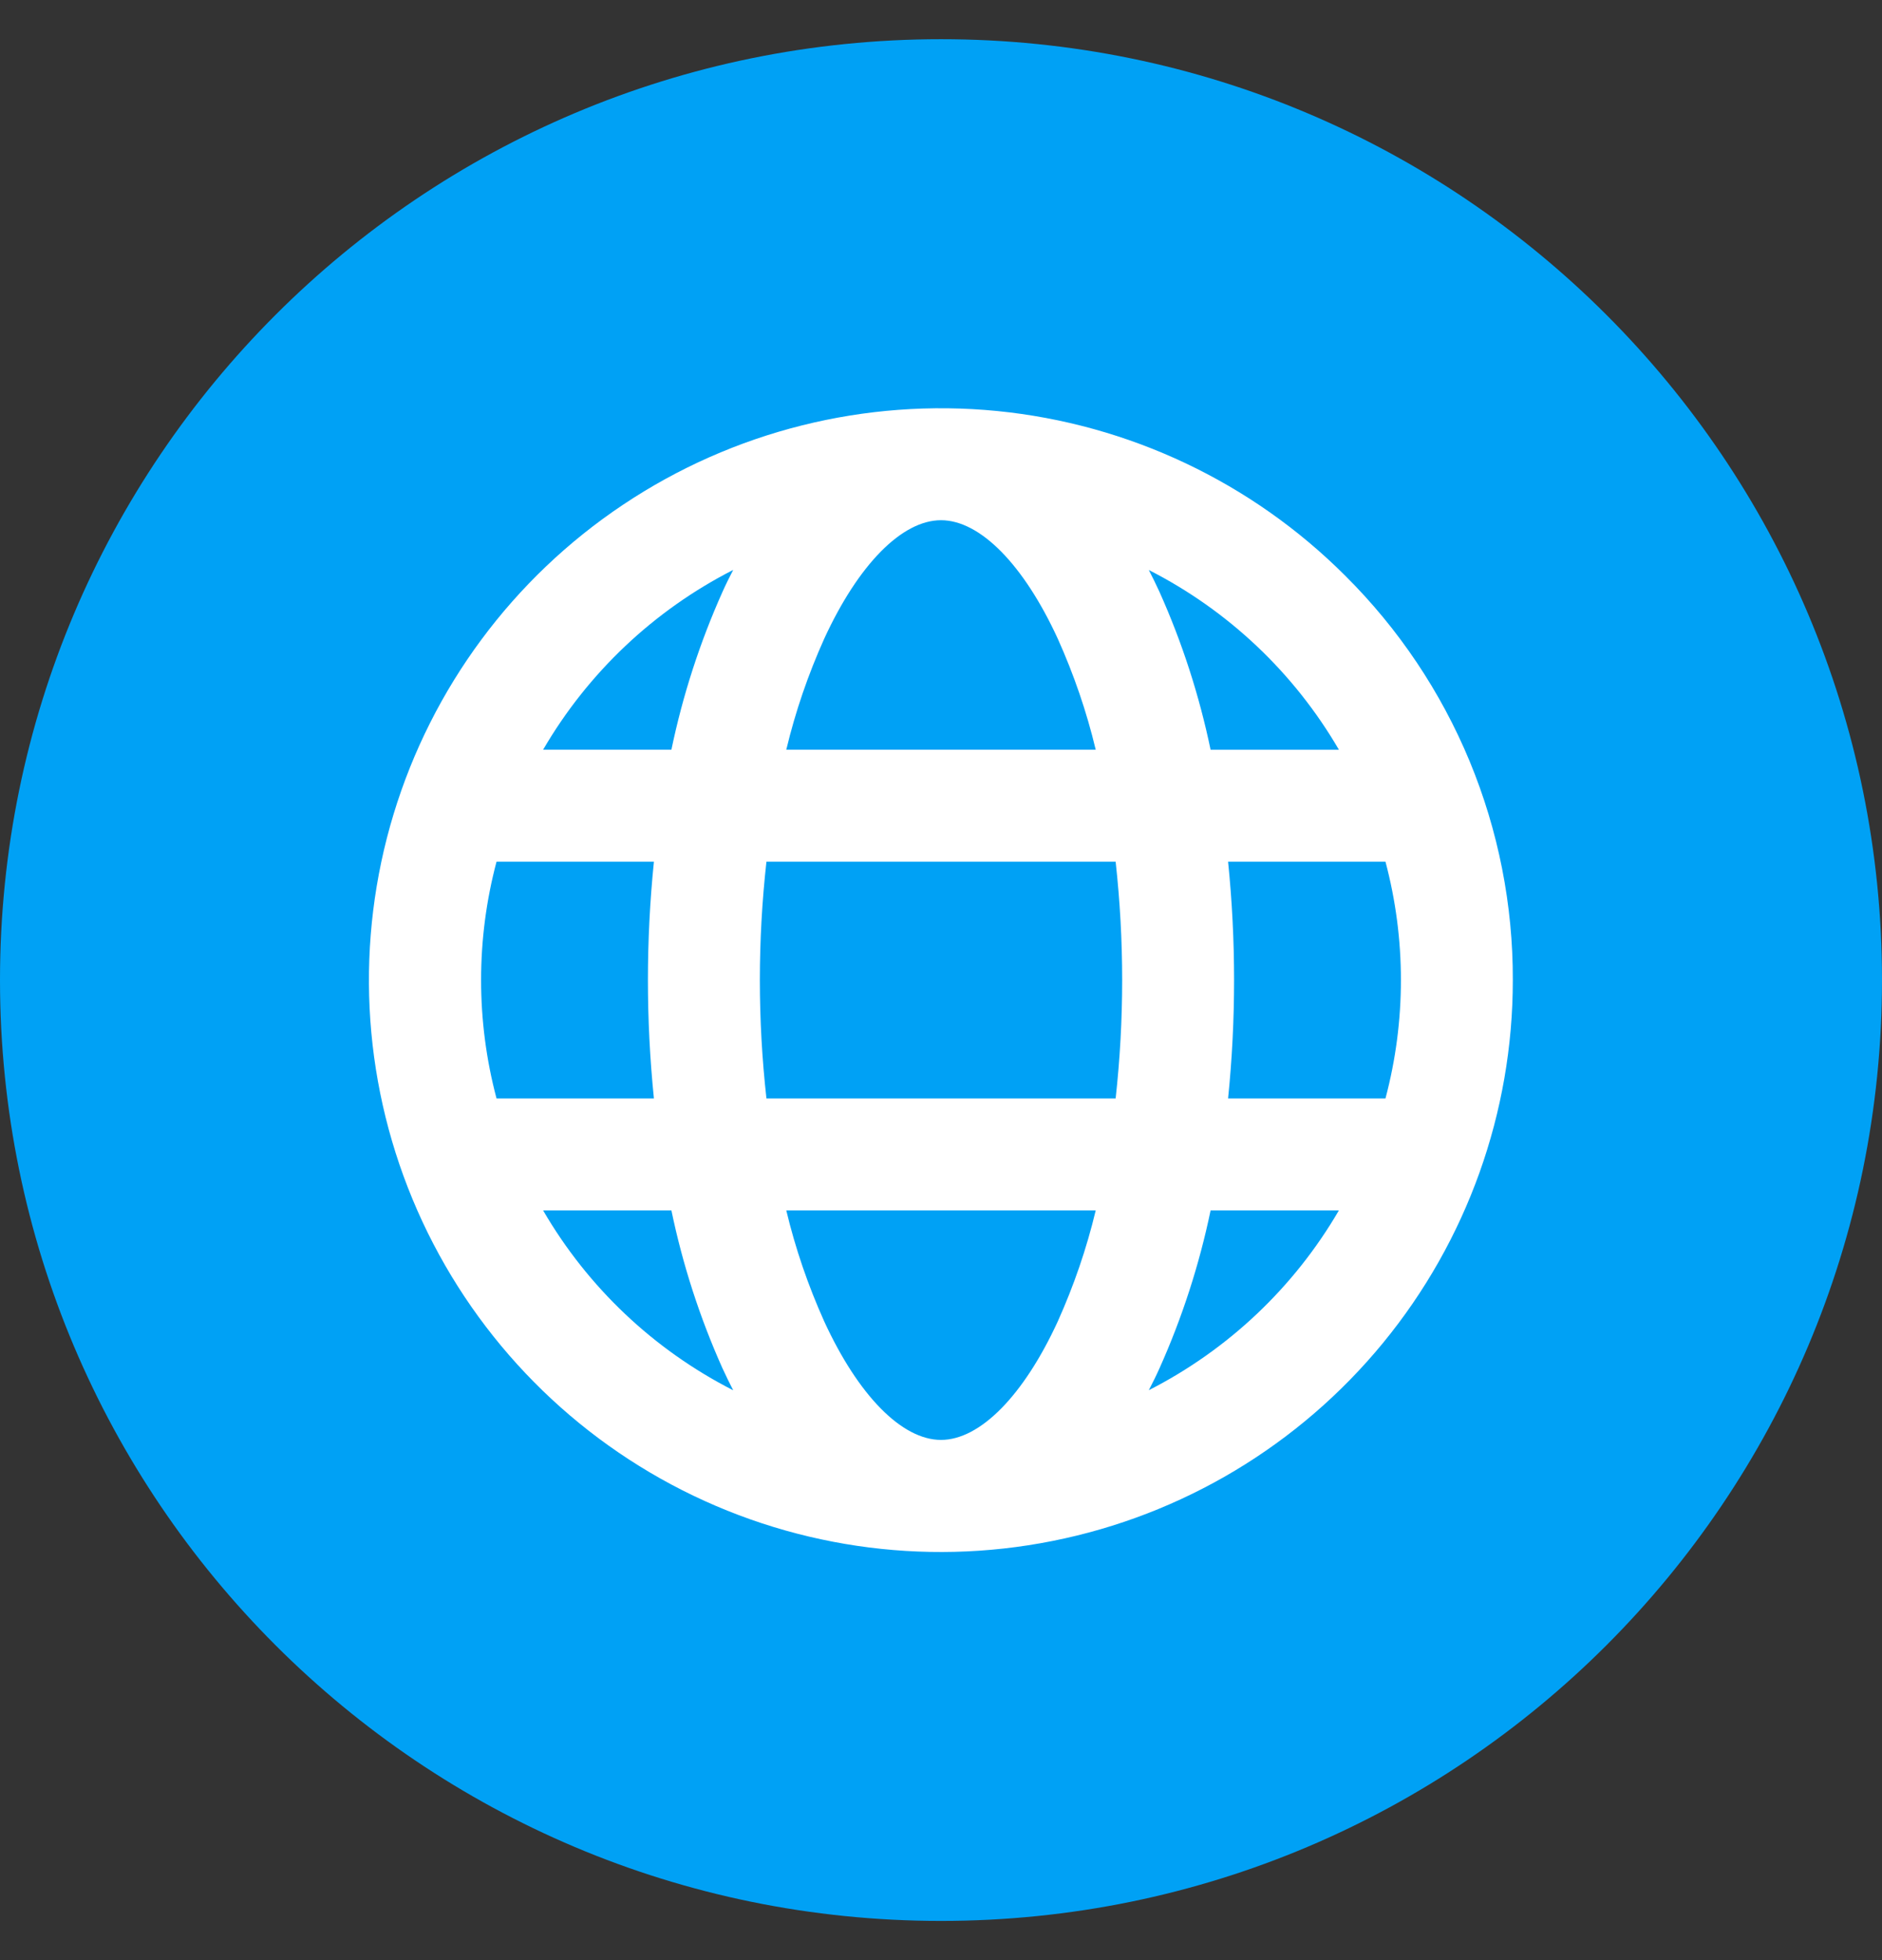 <svg width="24" height="25" viewBox="0 0 24 25" fill="none" xmlns="http://www.w3.org/2000/svg">
<rect x="0" y="0" width="24" height="25" fill="#333333" stroke="none"/>
<g id="Frame" clip-path="url(#clip0_595_1885)">
<g id="Group">
<g id="Layer 2">
<path id="Vector" d="M12 24.5C18.627 24.5 24 19.127 24 12.5C24 5.873 18.627 0.5 12 0.5C5.373 0.5 0 5.873 0 12.5C0 19.127 5.373 24.5 12 24.5Z" fill="#00A1F5"/>
<path id="Vector_2" d="M17.156 7.344C15.963 6.15 14.393 5.408 12.714 5.242C11.034 5.077 9.349 5.499 7.946 6.437C6.543 7.374 5.509 8.769 5.019 10.384C4.529 11.999 4.614 13.734 5.26 15.293C5.906 16.852 7.072 18.138 8.561 18.934C10.049 19.729 11.767 19.984 13.422 19.654C15.077 19.325 16.567 18.432 17.637 17.128C18.708 15.823 19.293 14.188 19.292 12.5C19.295 11.542 19.107 10.593 18.741 9.708C18.374 8.823 17.835 8.019 17.156 7.344ZM17.073 9.563H15.438C15.294 8.871 15.076 8.196 14.787 7.551C14.743 7.454 14.697 7.361 14.65 7.27C15.662 7.785 16.503 8.581 17.074 9.562L17.073 9.563ZM17.865 12.5C17.865 13.01 17.799 13.517 17.668 14.01H15.661C15.763 13.006 15.763 11.994 15.661 10.99H17.668C17.799 11.483 17.865 11.99 17.865 12.5ZM6.135 12.5C6.135 11.99 6.201 11.483 6.332 10.99H8.339C8.237 11.994 8.237 13.006 8.339 14.01H6.332C6.201 13.517 6.135 13.01 6.135 12.5ZM9.69 12.5C9.69 11.996 9.718 11.492 9.774 10.99H14.227C14.338 11.994 14.338 13.006 14.227 14.01H9.774C9.718 13.508 9.69 13.005 9.69 12.5ZM12 6.635C12.498 6.635 13.054 7.2 13.489 8.146C13.694 8.602 13.857 9.076 13.973 9.562H10.027C10.143 9.076 10.306 8.602 10.511 8.146C10.946 7.2 11.502 6.635 12 6.635ZM9.35 7.269C9.303 7.36 9.256 7.453 9.213 7.55C8.924 8.196 8.706 8.87 8.562 9.562H6.926C7.497 8.581 8.338 7.785 9.35 7.269ZM6.926 15.438H8.562C8.706 16.131 8.924 16.805 9.213 17.451C9.257 17.547 9.303 17.64 9.35 17.732C8.338 17.216 7.496 16.42 6.926 15.438ZM12 18.365C11.502 18.365 10.946 17.8 10.511 16.854C10.306 16.398 10.143 15.924 10.027 15.438H13.973C13.857 15.924 13.694 16.398 13.489 16.854C13.054 17.8 12.498 18.365 12 18.365ZM14.65 17.731C14.697 17.64 14.744 17.547 14.787 17.45C15.076 16.805 15.294 16.13 15.438 15.438H17.074C16.503 16.419 15.662 17.215 14.65 17.731Z" fill="white"/>
</g>
</g>
</g>
<defs>
<clipPath id="clip0_595_1885">
<rect width="24" height="24" fill="white" transform="translate(0 0.5)"/>
</clipPath>
</defs>
</svg>
